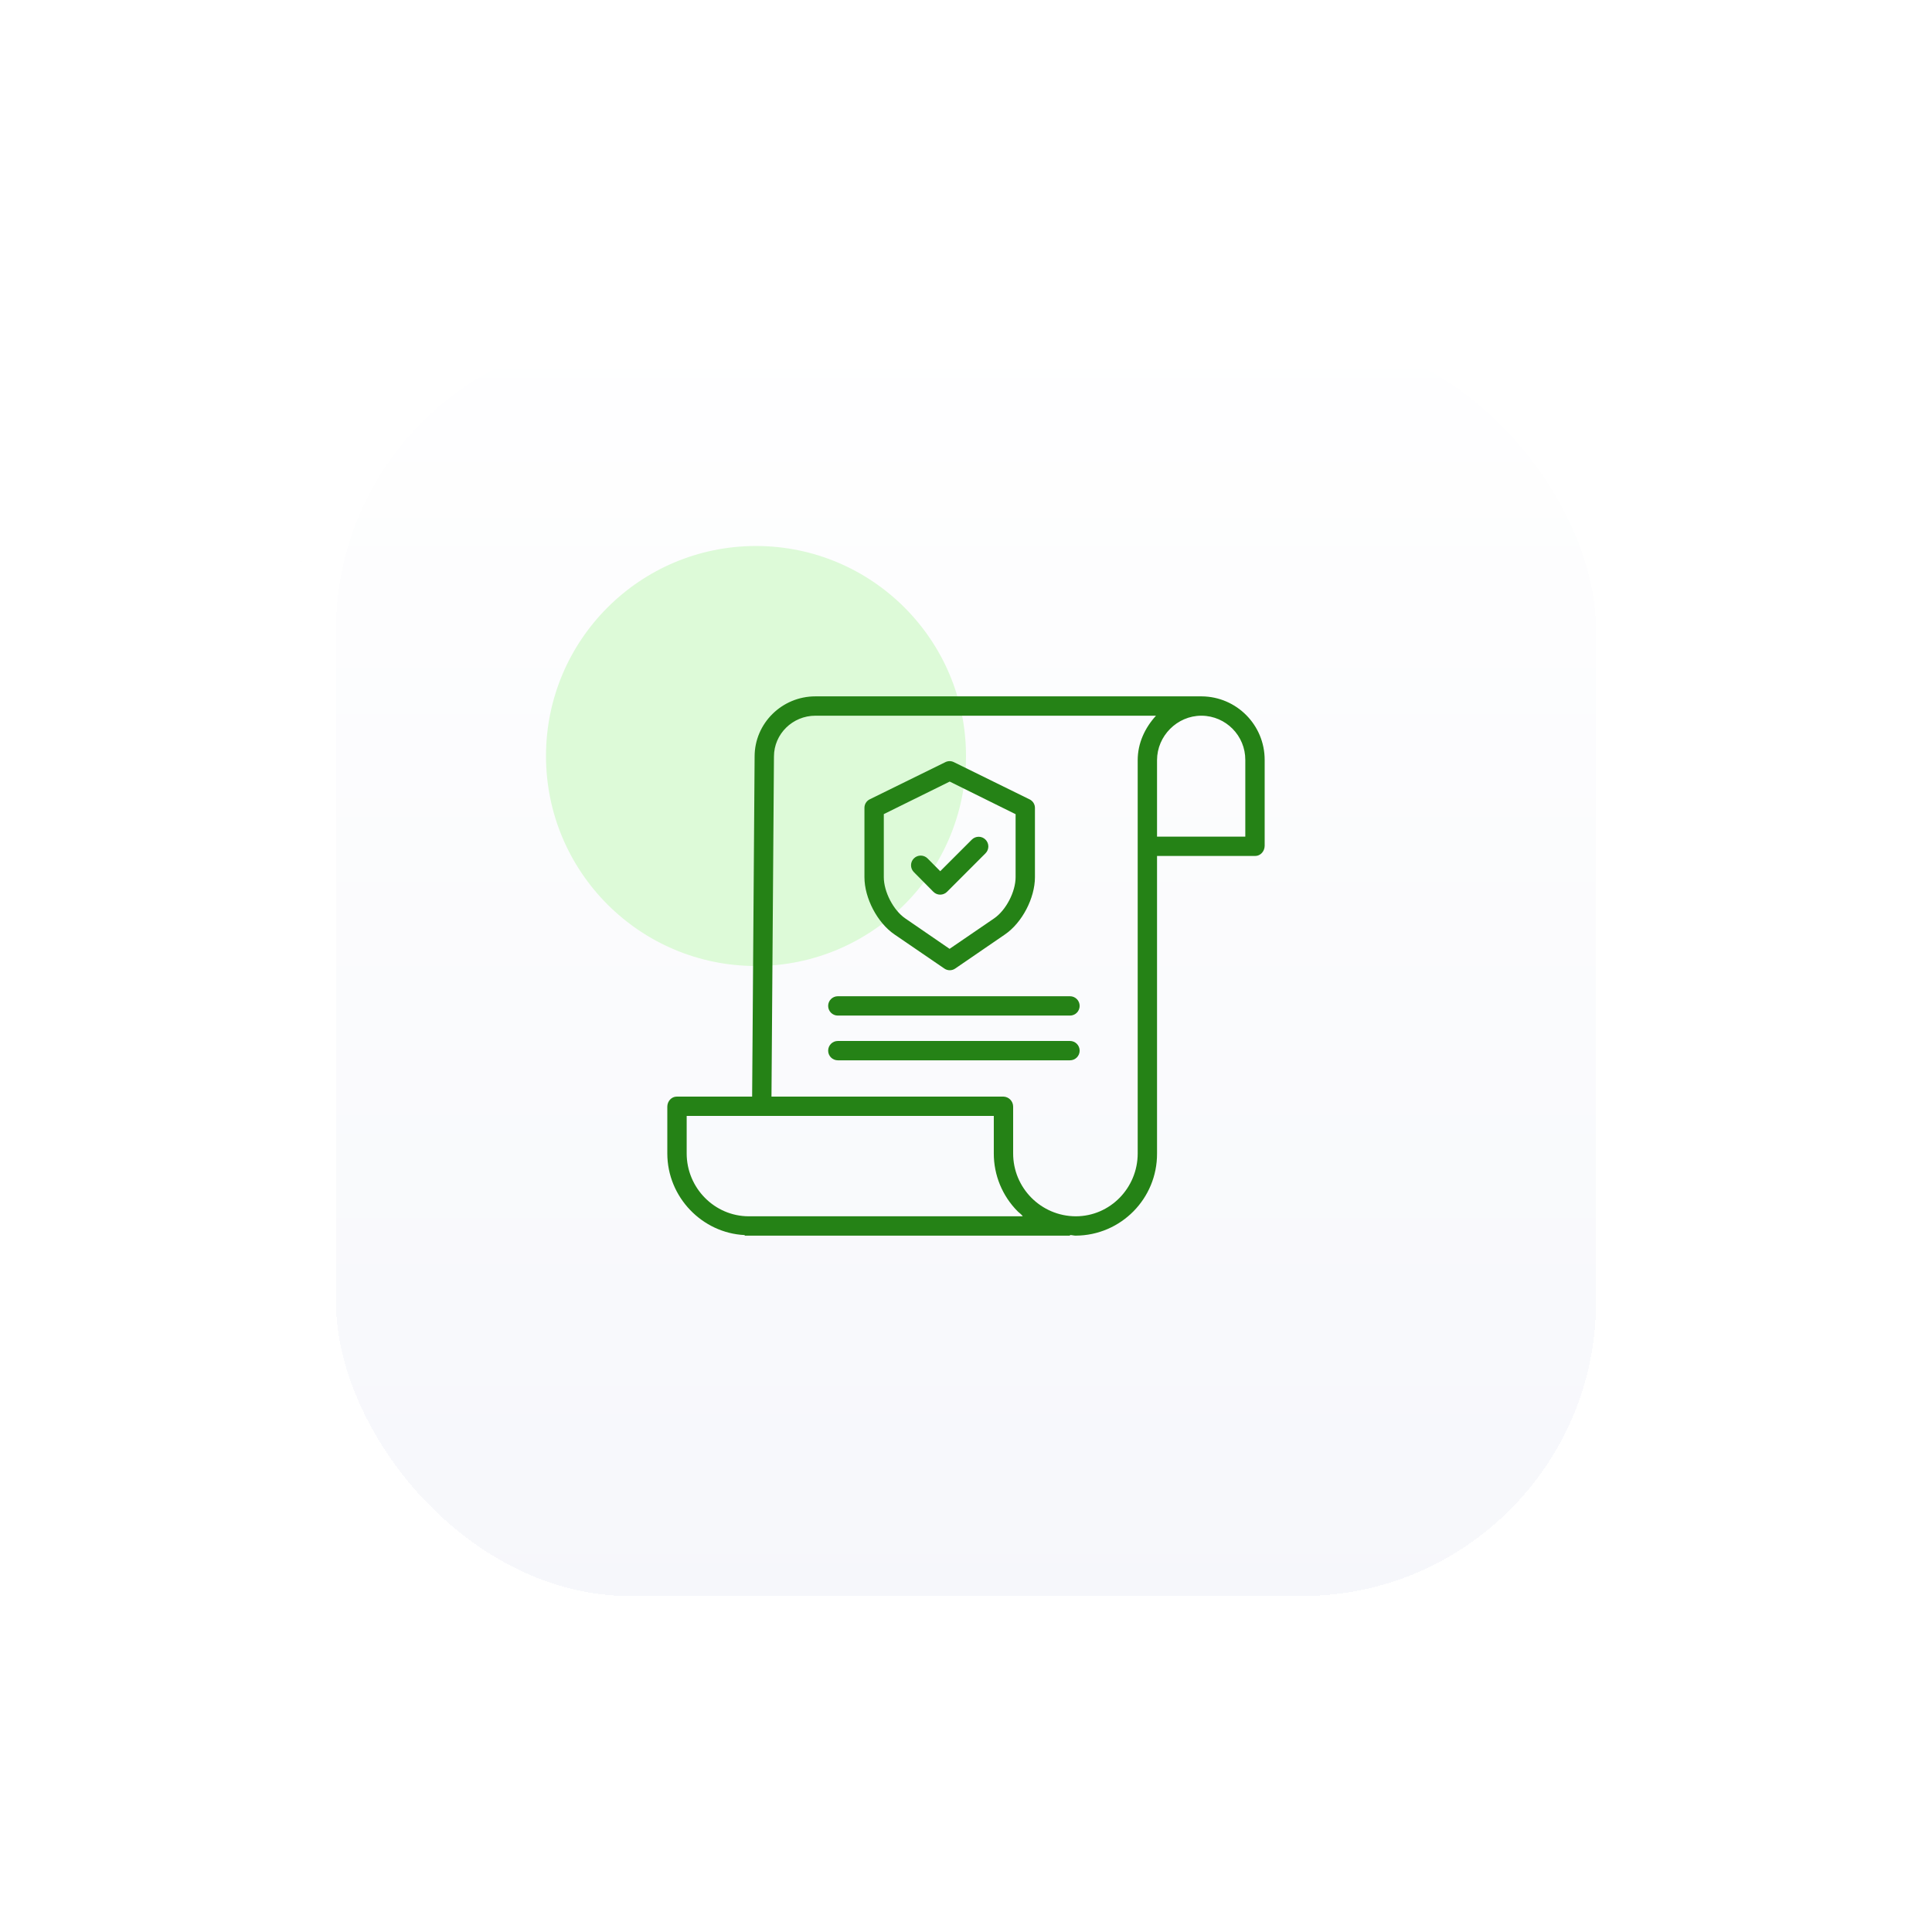 <?xml version="1.0" encoding="UTF-8"?> <svg xmlns="http://www.w3.org/2000/svg" width="92" height="92" viewBox="0 0 92 92" fill="none"><g filter="url(#filter0_d_66_1588)"><rect x="14" y="7" width="64" height="64" rx="16" fill="url(#paint0_linear_66_1588)" shape-rendering="crispEdges"></rect><circle cx="36" cy="29" r="10" fill="#DDFAD8"></circle><path d="M57.222 26.16H38.829C37.233 26.16 35.934 27.446 35.934 29.023L35.816 45.219H32.226C31.972 45.219 31.777 45.444 31.777 45.698V47.927C31.777 50.014 33.447 51.72 35.462 51.813V51.84H50.951V51.81C51.067 51.815 51.136 51.84 51.215 51.84H51.227C53.376 51.828 55.108 50.076 55.097 47.926V33.76H59.773C60.028 33.76 60.222 33.53 60.222 33.276V29.186C60.225 27.524 58.884 26.172 57.222 26.16V26.16ZM35.664 50.919H35.661C34.022 50.919 32.699 49.565 32.699 47.926V46.14H47.324V47.919C47.32 48.956 47.73 49.951 48.462 50.685C48.54 50.764 48.621 50.804 48.705 50.919H35.664ZM54.176 47.926C54.176 49.565 52.865 50.919 51.226 50.919H51.216C49.569 50.907 48.241 49.566 48.245 47.919V45.698C48.246 45.44 48.042 45.228 47.785 45.219H36.737L36.855 29.026C36.855 27.954 37.741 27.081 38.829 27.081H55.047C54.523 27.657 54.176 28.385 54.176 29.198V47.926ZM59.3 29.194V32.839H55.097V29.198C55.097 28.044 56.056 27.081 57.209 27.081H57.222C58.377 27.092 59.306 28.035 59.3 29.191V29.194Z" fill="#258216"></path><path d="M42.595 37.498L44.97 39.122C45.125 39.229 45.33 39.229 45.485 39.122L47.853 37.499C48.675 36.937 49.283 35.764 49.283 34.769V31.484C49.288 31.311 49.192 31.149 49.037 31.07L45.421 29.292C45.294 29.229 45.146 29.229 45.019 29.292L41.409 31.066C41.255 31.145 41.159 31.306 41.164 31.479V34.769C41.164 35.764 41.773 36.937 42.595 37.498ZM42.086 31.767L45.224 30.218L48.362 31.771V34.769C48.362 35.463 47.907 36.346 47.333 36.737L45.218 38.183L43.112 36.737C42.538 36.346 42.086 35.463 42.086 34.769V31.767Z" fill="#258216"></path><path d="M44.444 35.465C44.53 35.552 44.647 35.602 44.77 35.603H44.771C44.894 35.602 45.011 35.553 45.097 35.467L46.929 33.633C47.109 33.453 47.109 33.161 46.929 32.982C46.75 32.801 46.458 32.801 46.278 32.981L44.773 34.486L44.171 33.879C43.992 33.698 43.7 33.697 43.519 33.876C43.338 34.055 43.337 34.347 43.516 34.528L44.444 35.465Z" fill="#258216"></path><path d="M50.952 40.44H39.896C39.642 40.44 39.436 40.646 39.436 40.9C39.436 41.154 39.642 41.361 39.896 41.361H50.952C51.206 41.361 51.412 41.154 51.412 40.9C51.412 40.646 51.206 40.44 50.952 40.44Z" fill="#258216"></path><path d="M50.952 42.57H39.896C39.642 42.57 39.436 42.776 39.436 43.031C39.436 43.285 39.642 43.491 39.896 43.491H50.952C51.206 43.491 51.412 43.285 51.412 43.031C51.412 42.776 51.206 42.57 50.952 42.57Z" fill="#258216"></path><rect x="15" y="8" width="62" height="62" rx="15" stroke="white" stroke-width="2" shape-rendering="crispEdges"></rect></g><defs><filter id="filter0_d_66_1588" x="0" y="0" width="92" height="92" filterUnits="userSpaceOnUse" color-interpolation-filters="sRGB"><feFlood flood-opacity="0" result="BackgroundImageFix"></feFlood><feColorMatrix in="SourceAlpha" type="matrix" values="0 0 0 0 0 0 0 0 0 0 0 0 0 0 0 0 0 0 127 0" result="hardAlpha"></feColorMatrix><feOffset dy="7"></feOffset><feGaussianBlur stdDeviation="7"></feGaussianBlur><feComposite in2="hardAlpha" operator="out"></feComposite><feColorMatrix type="matrix" values="0 0 0 0 0.622 0 0 0 0 0.649 0 0 0 0 0.721 0 0 0 0.25 0"></feColorMatrix><feBlend mode="normal" in2="BackgroundImageFix" result="effect1_dropShadow_66_1588"></feBlend><feBlend mode="normal" in="SourceGraphic" in2="effect1_dropShadow_66_1588" result="shape"></feBlend></filter><linearGradient id="paint0_linear_66_1588" x1="46" y1="7" x2="46" y2="71" gradientUnits="userSpaceOnUse"><stop stop-color="white"></stop><stop offset="1" stop-color="#F6F7FB"></stop></linearGradient></defs></svg> 
